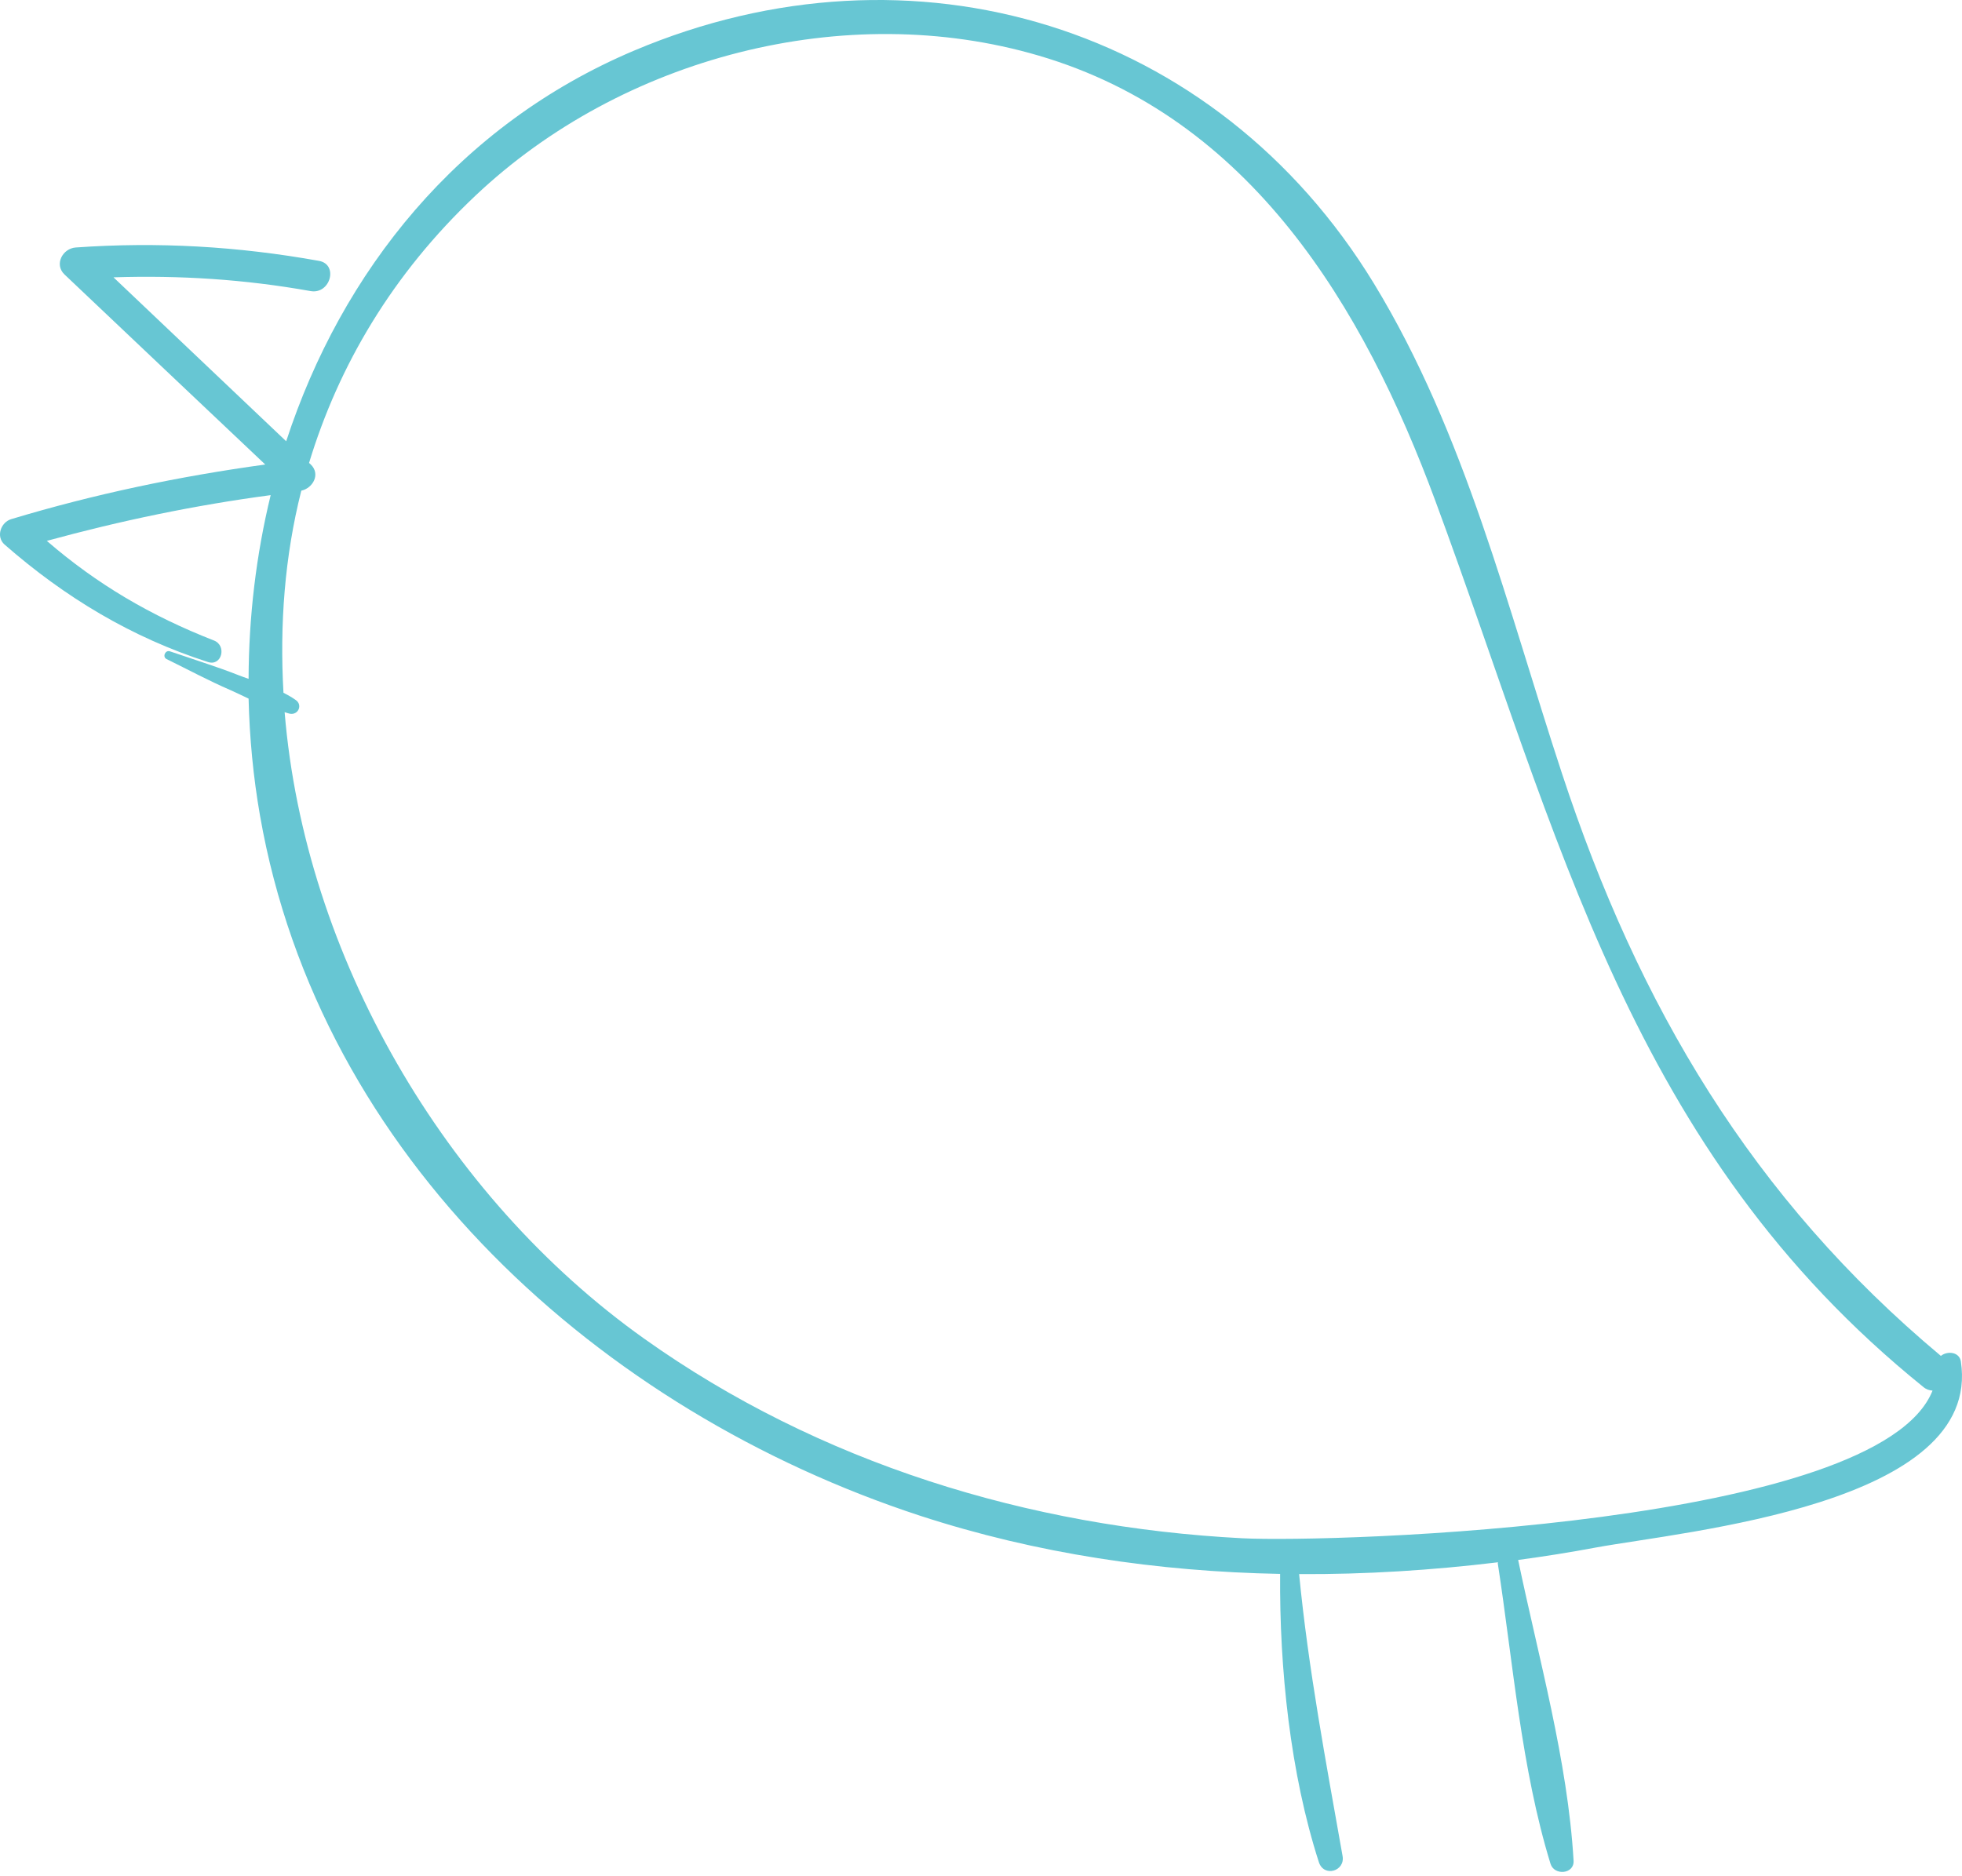 <?xml version="1.0" encoding="UTF-8"?> <svg xmlns="http://www.w3.org/2000/svg" width="276" height="264" viewBox="0 0 276 264" fill="none"> <path d="M271.857 195.666C271.421 195.639 270.958 195.503 270.549 195.148C229.24 161.802 219.424 117.821 201.92 70.487C191.804 43.112 175.853 16.555 146.133 7.83C118.867 -0.187 87.456 8.075 66.897 27.516C55.2 38.559 47.62 51.456 43.476 65.143C43.557 65.198 43.639 65.28 43.694 65.334C45.139 66.697 44.021 68.688 42.385 69.042C40.04 78.313 39.331 87.883 39.877 97.481C40.477 97.781 41.049 98.108 41.594 98.49C42.603 99.171 41.976 100.644 40.776 100.426C40.531 100.371 40.286 100.289 40.04 100.208C42.849 134.399 62.48 168.346 90.619 188.359C115.213 205.864 144.715 214.889 174.735 216.443C187.714 217.098 264.305 214.671 271.857 195.666ZM275.838 191.549C278.919 211.726 237.12 215.434 224.469 217.752C220.842 218.434 217.216 219.006 213.562 219.497C216.425 233.239 220.542 247.772 221.36 261.814C221.469 263.723 218.634 263.941 218.116 262.25C213.998 248.863 212.826 233.812 210.699 219.988C210.699 219.933 210.727 219.879 210.727 219.824C201.456 220.942 192.104 221.542 182.751 221.488C184.06 234.93 186.514 247.827 188.859 261.133C189.268 263.287 186.241 264.186 185.533 262.032C181.497 249.517 179.97 234.739 180.079 221.46C162.902 221.133 145.833 218.625 129.446 213.28C84.402 198.529 44.975 162.838 36.577 114.768C35.623 109.314 35.105 103.807 34.969 98.299C34.123 97.89 33.251 97.481 32.406 97.099C29.325 95.763 26.434 94.209 23.435 92.737C22.808 92.437 23.244 91.428 23.899 91.646C25.671 92.246 27.416 92.818 29.161 93.418C30.552 93.882 31.942 94.373 33.333 94.918C33.878 95.136 34.423 95.327 34.969 95.518C34.996 86.765 36.032 78.067 38.077 69.669C27.416 71.087 16.946 73.269 6.585 76.104C13.646 82.212 21.227 86.656 30.088 90.119C31.942 90.828 31.206 93.8 29.243 93.146C18.473 89.683 9.12 84.039 0.641 76.622C-0.614 75.504 0.123 73.487 1.568 73.05C13.319 69.506 25.207 67.025 37.314 65.361C27.88 56.445 18.473 47.529 9.066 38.613C7.593 37.195 8.82 34.959 10.647 34.823C22.208 34.005 33.469 34.66 44.866 36.705C47.648 37.195 46.475 41.449 43.694 40.958C34.369 39.295 25.262 38.722 15.964 39.022C24.062 46.711 32.16 54.4 40.258 62.089C48.084 38.15 64.498 17.564 89.201 7.121C128.383 -9.457 171.081 3.494 193.276 39.895C206.146 61.026 212.063 85.566 219.724 108.824C230.467 141.489 246.472 168.591 273.03 190.786C273.93 190.05 275.62 190.213 275.838 191.549Z" fill="#67C6D3"></path> </svg> 